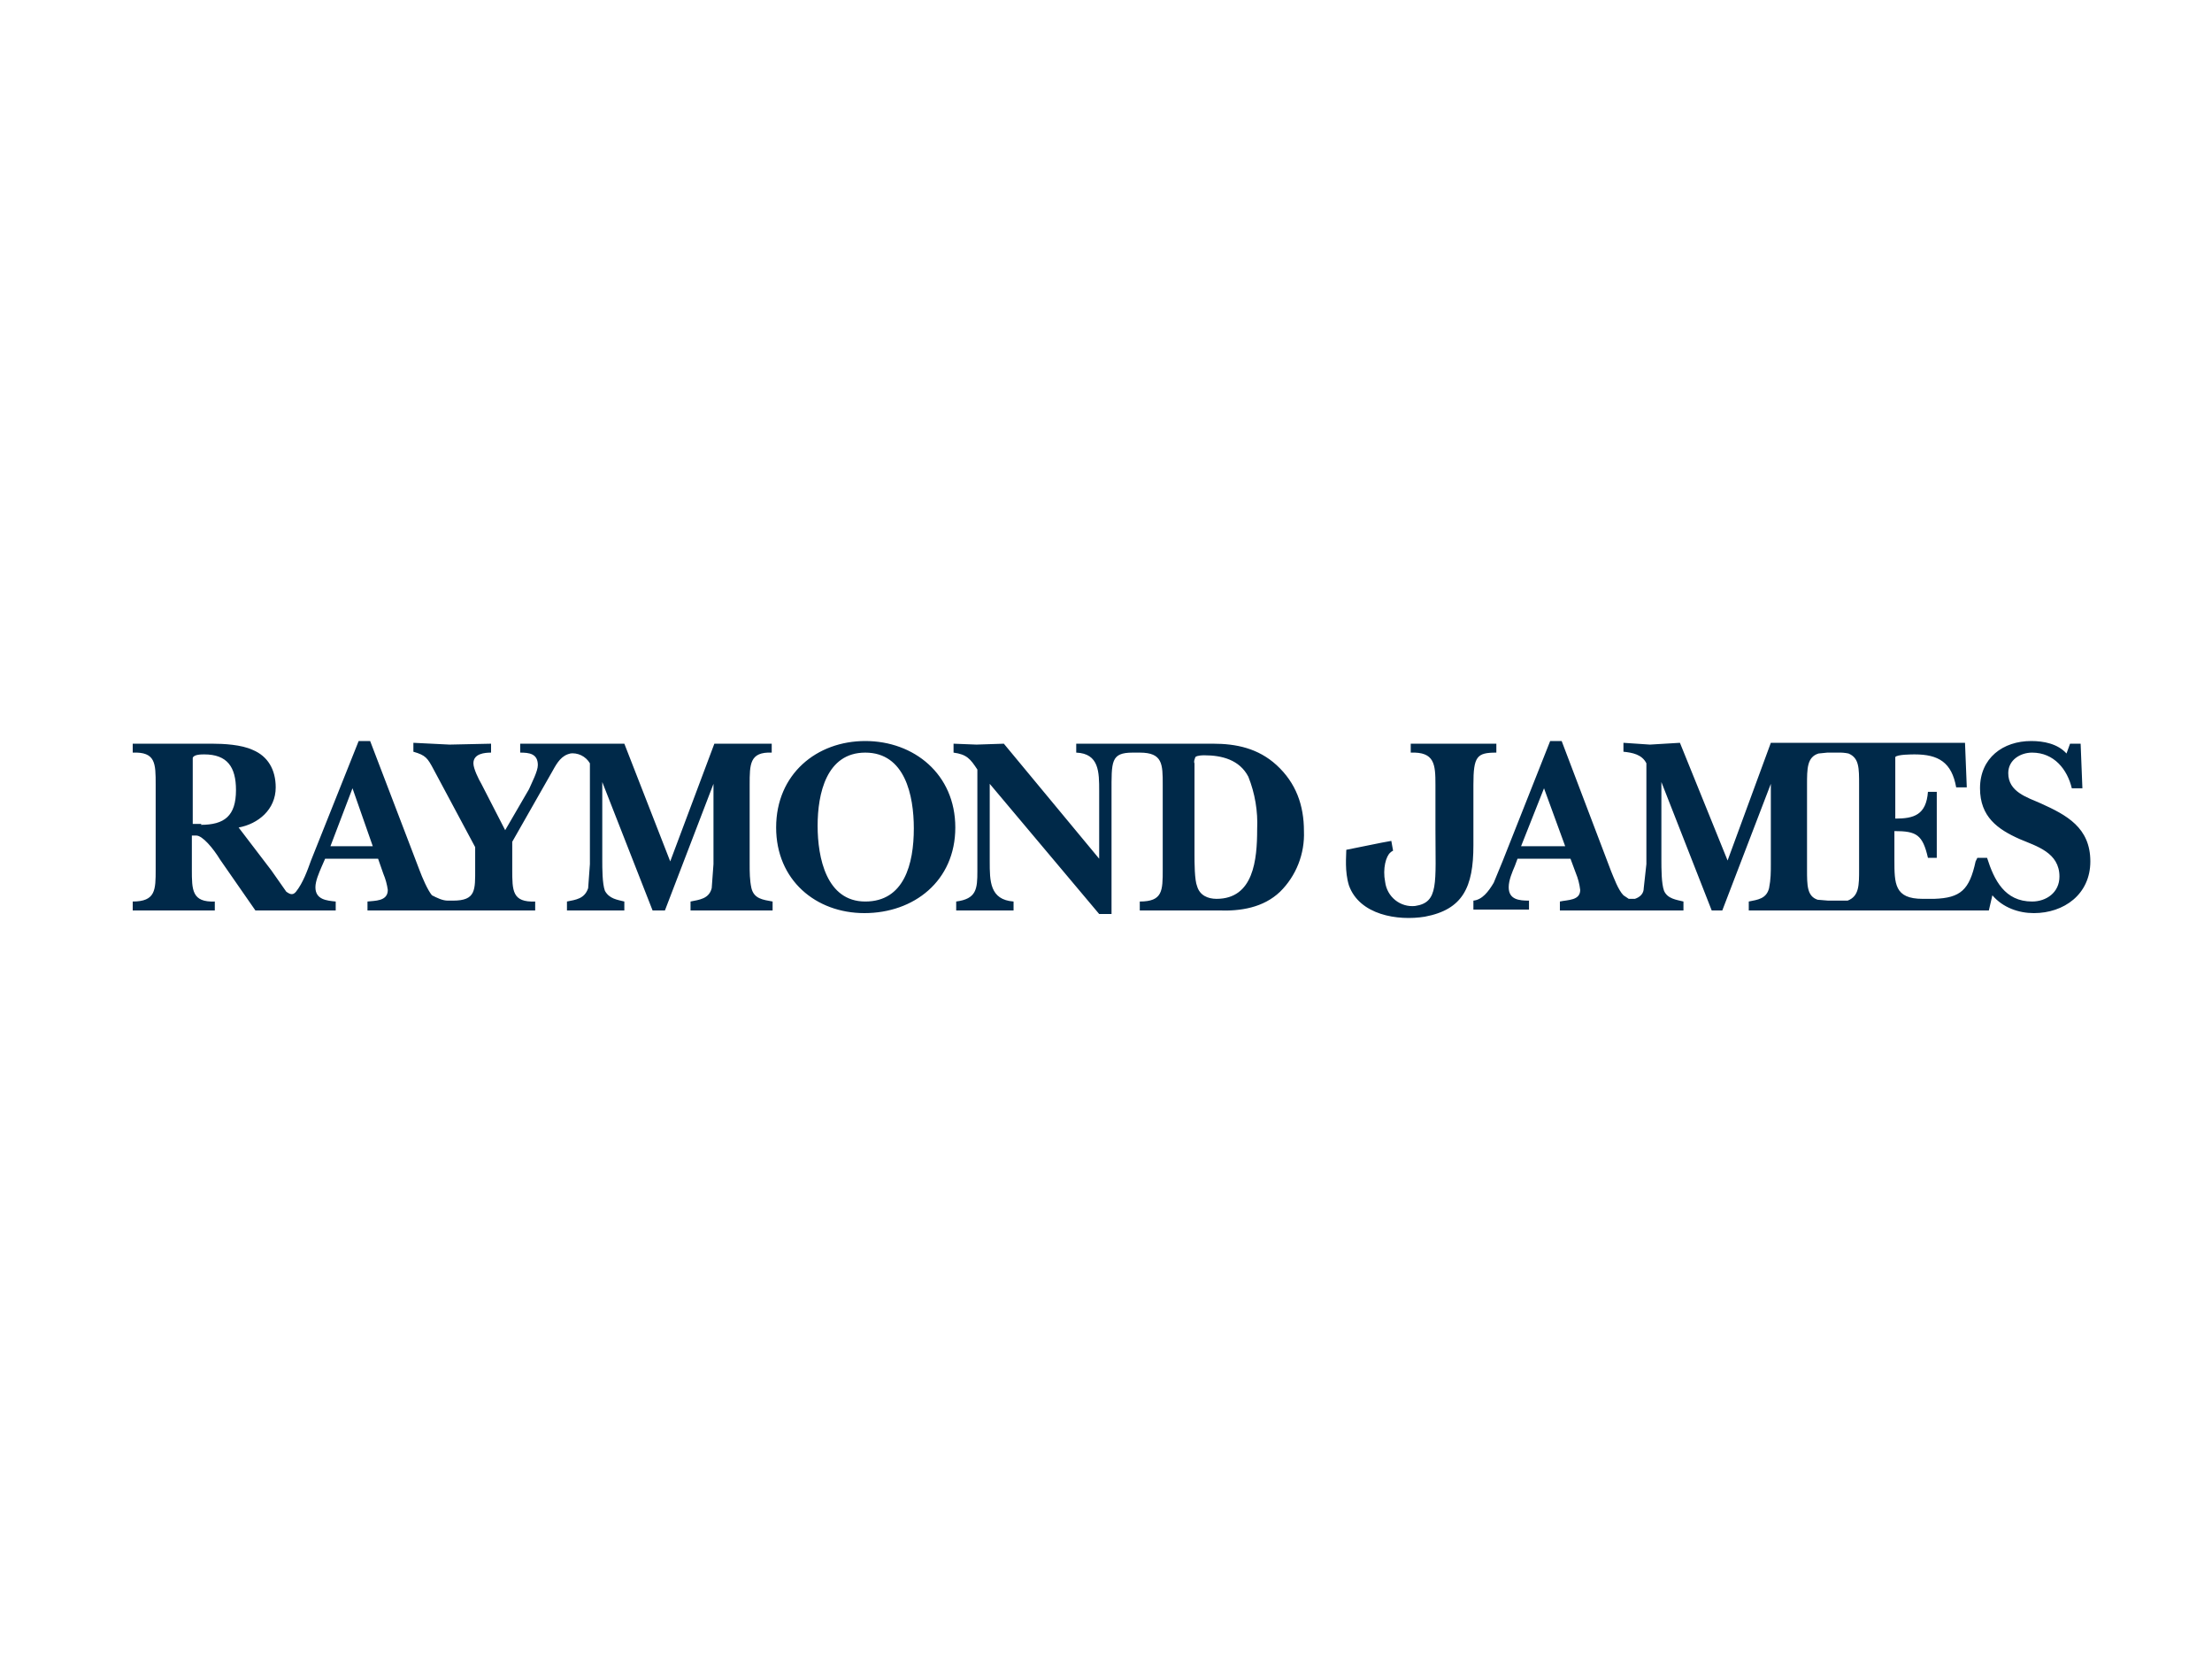 <svg width="200" height="150" viewBox="0 0 200 150" fill="none" xmlns="http://www.w3.org/2000/svg">
<path d="M18.145 74.579C20.299 74.579 21.337 73.772 21.337 71.434C21.337 69.338 20.539 68.209 18.464 68.209C18.224 68.209 17.506 68.209 17.427 68.532V74.498H18.224L18.145 74.579ZM33.706 76.513L31.871 71.273L29.876 76.513H33.866H33.706ZM51.582 68.129C50.784 68.29 50.385 68.935 49.986 69.661L46.315 76.11V78.61C46.315 80.545 46.315 81.593 48.389 81.512V82.318H33.227V81.512C33.866 81.431 35.063 81.512 35.063 80.464C34.994 79.965 34.86 79.476 34.664 79.013L34.185 77.642H29.397L29.078 78.368C28.838 78.932 28.519 79.658 28.519 80.222C28.519 81.351 29.556 81.431 30.354 81.512V82.318H23.092L19.9 77.723C19.262 76.675 18.304 75.546 17.746 75.546H17.347V78.61C17.347 80.464 17.347 81.593 19.422 81.512V82.318H12V81.512C14.075 81.512 14.075 80.464 14.075 78.61V70.951C14.075 69.016 14.075 67.968 12 68.048V67.242H19.182C20.22 67.242 21.816 67.323 22.853 67.806C24.21 68.371 24.928 69.58 24.928 71.192C24.928 73.208 23.332 74.498 21.576 74.82L24.529 78.69L25.886 80.625C26.125 80.787 26.444 81.028 26.763 80.625C27.402 79.819 27.801 78.69 28.12 77.803L32.429 67H33.467L37.935 78.69C38.175 79.335 38.654 80.464 39.053 80.948C39.532 81.19 40.01 81.431 40.489 81.431H40.968C43.043 81.431 42.963 80.464 42.963 78.529V76.594L39.212 69.58C38.654 68.532 38.494 68.29 37.377 67.968V67.161L40.649 67.323L44.4 67.242V68.048C43.841 68.048 42.803 68.129 42.803 69.016C42.803 69.499 43.282 70.467 43.522 70.87L45.676 75.062L47.831 71.354C48.07 70.789 48.629 69.741 48.629 69.177C48.629 68.129 47.831 68.048 47.033 68.048V67.242H56.45L60.599 77.884L64.589 67.242H69.776V68.048C67.781 67.968 67.781 69.096 67.781 70.951V78.126C67.781 78.852 67.781 79.577 67.941 80.303C68.18 81.27 68.978 81.351 69.856 81.512V82.318H62.435V81.512C63.233 81.351 64.111 81.27 64.35 80.303L64.51 78.126V70.87L60.12 82.318H59.003L54.455 70.709V77.723C54.455 78.529 54.455 79.9 54.694 80.545C55.093 81.27 55.811 81.351 56.45 81.512V82.318H51.262V81.512C52.06 81.351 52.858 81.27 53.178 80.303L53.337 78.126V69.016C53.152 68.701 52.879 68.45 52.552 68.292C52.226 68.134 51.86 68.077 51.502 68.129H51.582ZM70.175 74.82C70.175 69.983 73.846 67 78.235 67C82.624 67 86.375 69.983 86.375 74.82C86.375 79.658 82.624 82.56 78.156 82.56C73.766 82.56 70.175 79.577 70.175 74.82ZM73.926 74.659C73.926 77.562 74.724 81.512 78.235 81.512C81.747 81.512 82.624 78.126 82.624 74.901C82.624 71.918 81.826 68.048 78.235 68.048C74.724 68.048 73.926 71.757 73.926 74.659ZM102.415 68.048C100.42 68.048 100.5 68.854 100.5 71.676V82.641H99.383L89.487 70.87V77.884C89.487 79.658 89.487 81.351 91.642 81.512V82.318H86.455V81.512C88.29 81.27 88.37 80.383 88.37 78.771V69.58C87.732 68.612 87.412 68.209 86.216 68.048V67.242L88.29 67.323L90.764 67.242L99.383 77.642V71.515C99.383 69.822 99.383 68.129 97.308 68.048V67.242H109.677C111.752 67.242 113.747 67.645 115.423 69.177C117.179 70.789 117.897 72.805 117.897 75.143C117.938 76.158 117.767 77.171 117.396 78.115C117.025 79.06 116.461 79.915 115.742 80.625C114.226 82.076 112.151 82.399 110.156 82.318H103.054V81.512C105.128 81.512 105.129 80.545 105.129 78.61V70.951C105.129 69.096 105.128 68.048 103.054 68.048H102.415V68.048ZM108.001 77.239C108.001 77.965 108.001 79.577 108.241 80.141C108.48 80.948 109.198 81.27 109.996 81.27C113.348 81.27 113.667 77.723 113.667 74.982C113.744 73.356 113.471 71.734 112.869 70.225C112.071 68.693 110.475 68.29 108.879 68.29C108.799 68.29 108.241 68.29 108.081 68.451C108.001 68.693 107.922 68.854 108.001 69.016V77.239ZM125.957 76.917C125.868 76.955 125.787 77.01 125.717 77.078C125.318 77.4 124.999 78.529 125.239 79.738C125.319 80.388 125.648 80.98 126.155 81.387C126.662 81.794 127.307 81.984 127.952 81.915C130.106 81.593 129.787 79.9 129.787 74.982V70.951C129.787 69.096 129.707 67.968 127.553 68.048V67.242H135.294V68.048C133.538 68.048 133.219 68.371 133.219 70.951V76.433C133.219 80.222 132.261 82.238 128.83 82.883C126.356 83.286 122.924 82.722 121.967 80.061C121.568 78.771 121.727 77.4 121.727 76.836L124.919 76.191L125.797 76.03L125.957 76.917V76.917ZM141.518 76.513L139.603 71.273L137.528 76.513H141.518ZM178.865 77.562H179.663C180.302 79.577 181.259 81.512 183.733 81.512C185.01 81.512 186.207 80.706 186.207 79.255C186.207 77.078 184.132 76.513 182.616 75.868C180.621 74.982 179.025 73.853 179.025 71.273C179.025 68.532 181.1 67 183.653 67C184.771 67 186.047 67.242 186.845 68.129L187.165 67.242H188.122L188.282 71.273H187.324C186.925 69.58 185.728 68.048 183.733 68.048C182.696 68.048 181.578 68.693 181.578 69.902C181.578 71.596 183.254 72.079 184.531 72.644C186.845 73.692 189 74.82 189 77.884C189 80.867 186.606 82.56 183.893 82.56C182.536 82.56 181.1 82.076 180.142 80.948L179.823 82.318H158.117V81.512C158.915 81.351 159.713 81.27 159.952 80.303C160.112 79.497 160.112 78.852 160.112 78.126V70.87L155.723 82.318H154.765L150.216 70.709V77.723C150.216 78.529 150.216 79.9 150.456 80.545C150.775 81.27 151.573 81.351 152.211 81.512V82.318H141.039V81.512C141.757 81.351 142.875 81.431 142.875 80.464C142.814 79.937 142.679 79.421 142.476 78.932L141.997 77.642H137.209L136.969 78.287C136.73 78.852 136.411 79.577 136.411 80.222C136.411 81.351 137.368 81.431 138.246 81.431V82.238H133.219V81.431C134.017 81.351 134.575 80.625 135.054 79.819L135.852 77.884L140.161 67H141.199L145.668 78.771C145.907 79.335 146.306 80.464 146.785 80.948L147.264 81.27H147.822C148.301 81.109 148.62 80.787 148.62 80.303L148.86 78.126V69.016C148.461 68.209 147.583 68.048 146.785 67.968V67.161L149.179 67.323L151.892 67.161L156.202 77.803L160.112 67.161H177.668L177.828 71.192H176.87C176.471 68.935 175.274 68.209 173.119 68.209C172.88 68.209 171.523 68.209 171.364 68.451V74.014C173.04 74.014 174.157 73.692 174.317 71.596H175.115V77.562H174.317C173.838 75.465 173.279 75.143 171.284 75.143V77.723C171.284 79.9 171.284 81.27 173.838 81.27H174.875C177.269 81.19 178.067 80.464 178.626 77.884L178.785 77.562H178.865ZM168.092 70.951C168.092 69.419 168.092 68.532 167.134 68.129C166.82 68.063 166.498 68.036 166.177 68.048H165.219L164.421 68.129C163.384 68.451 163.384 69.499 163.384 70.951V78.61C163.384 80.061 163.384 81.028 164.341 81.351L165.299 81.431H167.055C168.092 81.028 168.092 80.061 168.092 78.61V70.951Z" fill="#002949"/>
</svg>
